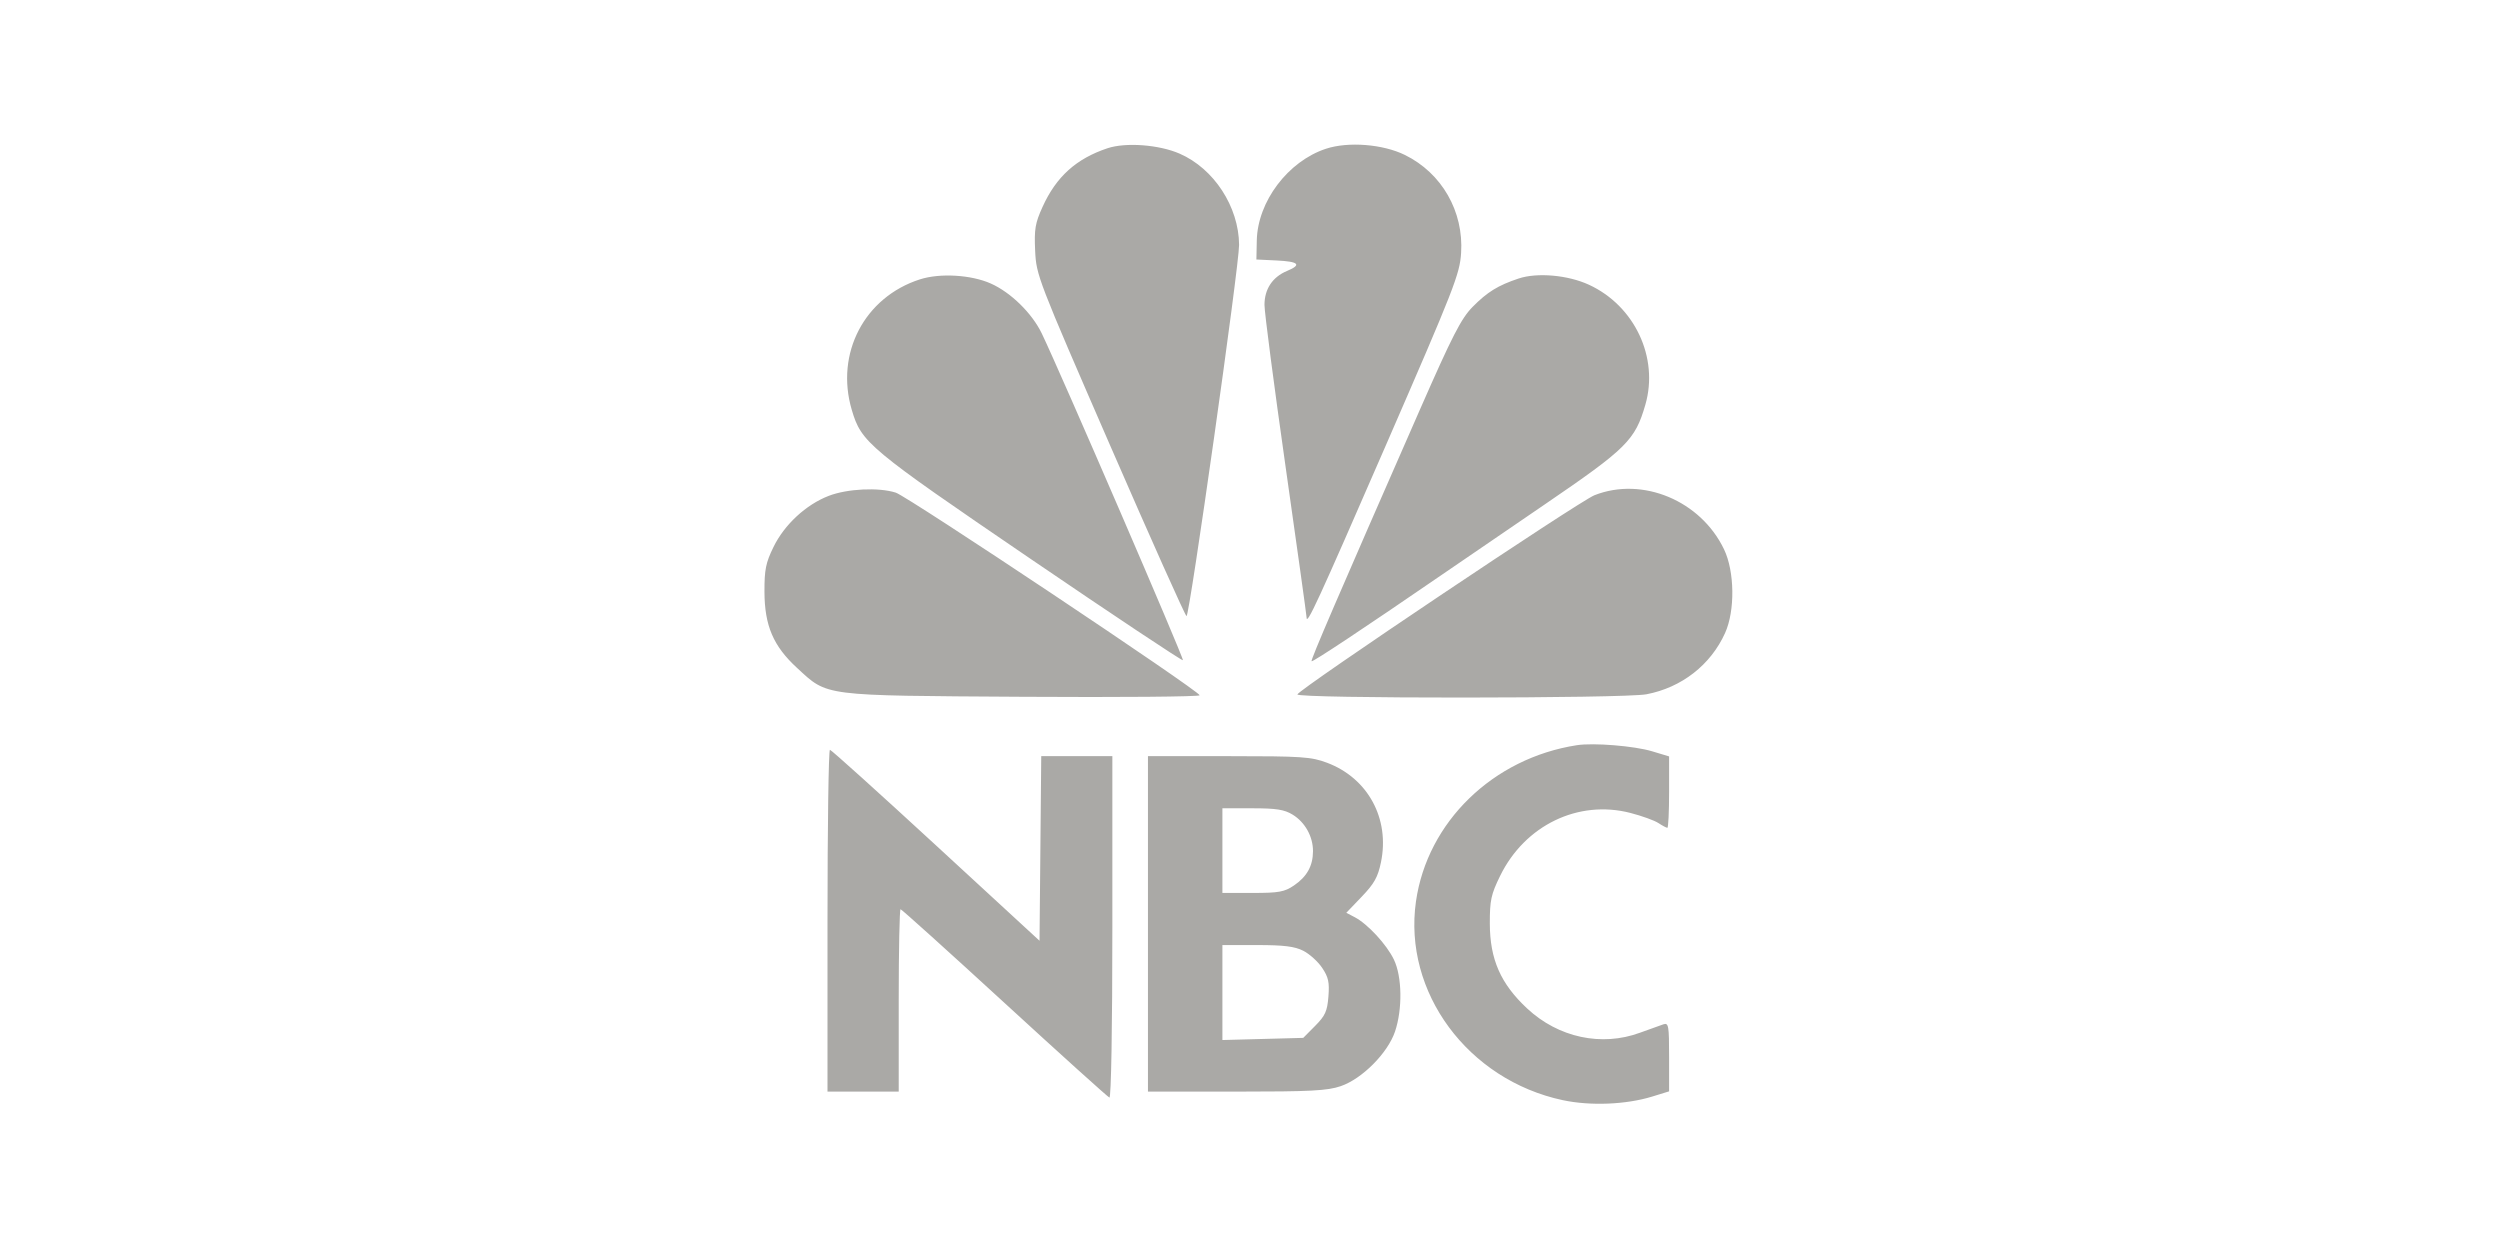 <?xml version="1.0" encoding="UTF-8"?> <svg xmlns="http://www.w3.org/2000/svg" width="242" height="120" viewBox="0 0 242 120" fill="none"> <path fill-rule="evenodd" clip-rule="evenodd" d="M107.206 14.35C104.178 15.36 102.246 17.102 100.923 20.018C100.204 21.602 100.106 22.179 100.202 24.274C100.312 26.65 100.452 27.014 107.482 43.168C111.425 52.228 114.744 59.641 114.857 59.641C115.149 59.641 119.959 25.66 119.944 23.701C119.915 20.008 117.505 16.314 114.184 14.871C112.185 14.002 108.969 13.762 107.206 14.35ZM128.356 14.398C124.677 15.608 121.736 19.507 121.657 23.279L121.619 25.12L123.577 25.214C125.732 25.317 126.036 25.623 124.585 26.228C123.176 26.815 122.402 27.981 122.402 29.517C122.402 30.241 123.319 37.271 124.439 45.139C125.559 53.007 126.476 59.588 126.476 59.763C126.476 60.611 127.526 58.332 134.158 43.09C140.787 27.857 141.302 26.54 141.435 24.49C141.695 20.468 139.57 16.759 135.997 15.001C133.866 13.952 130.517 13.688 128.356 14.398ZM89.049 27.042C83.679 28.768 80.837 34.209 82.451 39.674C83.385 42.842 84.029 43.378 99.712 54.066C107.77 59.557 114.428 63.986 114.505 63.908C114.635 63.777 102.677 36.093 100.844 32.279C99.901 30.32 97.848 28.308 95.911 27.445C94.003 26.596 90.986 26.419 89.049 27.042ZM146.999 26.961C145.007 27.625 143.959 28.272 142.542 29.713C141.441 30.835 140.592 32.488 137.472 39.597C129.446 57.882 126.855 63.901 126.959 64.01C127.057 64.113 132.126 60.749 139.479 55.701C141.03 54.636 145.568 51.533 149.564 48.806C157.476 43.407 158.278 42.611 159.27 39.178C160.589 34.611 158.233 29.601 153.807 27.562C151.767 26.623 148.799 26.36 146.999 26.961ZM80.214 48.002C78.012 48.854 75.931 50.782 74.872 52.953C74.127 54.478 73.994 55.141 74 57.276C74.011 60.569 74.853 62.54 77.156 64.657C80.157 67.418 79.449 67.327 98.981 67.449C108.416 67.508 116.132 67.442 116.126 67.303C116.111 66.89 87.877 48.061 86.714 47.688C85.061 47.157 82.018 47.304 80.214 48.002ZM154.345 47.937C152.863 48.521 125.772 66.686 125.588 67.219C125.445 67.635 157.196 67.622 159.378 67.206C162.781 66.557 165.598 64.361 166.989 61.272C167.963 59.11 167.915 55.322 166.888 53.178C164.627 48.46 158.994 46.107 154.345 47.937ZM152.639 72.135C144.52 73.393 138.164 79.566 137.065 87.262C135.813 96.035 142.088 104.53 151.271 106.495C153.94 107.066 157.395 106.928 159.924 106.15L161.569 105.643V102.309C161.569 99.274 161.52 98.99 161.021 99.153C160.719 99.252 159.697 99.618 158.749 99.968C155.035 101.337 150.855 100.44 147.836 97.628C145.26 95.229 144.221 92.865 144.215 89.393C144.211 87.144 144.333 86.583 145.213 84.784C147.61 79.885 152.771 77.39 157.816 78.69C158.928 78.977 160.152 79.419 160.535 79.672C160.92 79.925 161.309 80.132 161.401 80.132C161.494 80.132 161.569 78.577 161.569 76.677V73.221L159.924 72.725C158.204 72.205 154.251 71.885 152.639 72.135ZM80.102 89.117V105.668H83.549H86.996V96.841C86.996 91.986 87.076 88.013 87.174 88.013C87.272 88.013 91.796 92.092 97.229 97.077C102.661 102.062 107.234 106.188 107.391 106.245C107.559 106.308 107.676 99.587 107.676 89.773V73.196H104.234H100.792L100.709 82.131L100.626 91.065L90.599 81.829C85.084 76.749 80.467 72.587 80.337 72.579C80.208 72.572 80.102 80.014 80.102 89.117ZM111.122 89.432V105.668H119.683C126.871 105.668 128.491 105.583 129.785 105.139C131.856 104.429 134.332 101.939 135.037 99.855C135.772 97.684 135.724 94.538 134.93 92.889C134.227 91.427 132.393 89.441 131.141 88.786L130.323 88.358L131.817 86.798C133.03 85.532 133.381 84.902 133.679 83.459C134.548 79.248 132.421 75.325 128.46 73.835C126.925 73.257 126.029 73.196 118.944 73.196H111.122V89.432ZM125.129 78.858C126.333 79.597 127.104 80.984 127.098 82.402C127.091 83.821 126.511 84.863 125.25 85.718C124.334 86.339 123.791 86.437 121.259 86.437H118.329V82.339V78.24L121.227 78.242C123.549 78.243 124.325 78.365 125.129 78.858ZM126.156 92.034C126.756 92.336 127.579 93.081 127.986 93.688C128.594 94.596 128.701 95.088 128.591 96.469C128.478 97.891 128.282 98.323 127.305 99.306L126.154 100.466L122.241 100.571L118.329 100.675V96.078V91.481L121.697 91.482C124.279 91.482 125.32 91.611 126.156 92.034Z" fill="#AAA9A6"></path> </svg> 